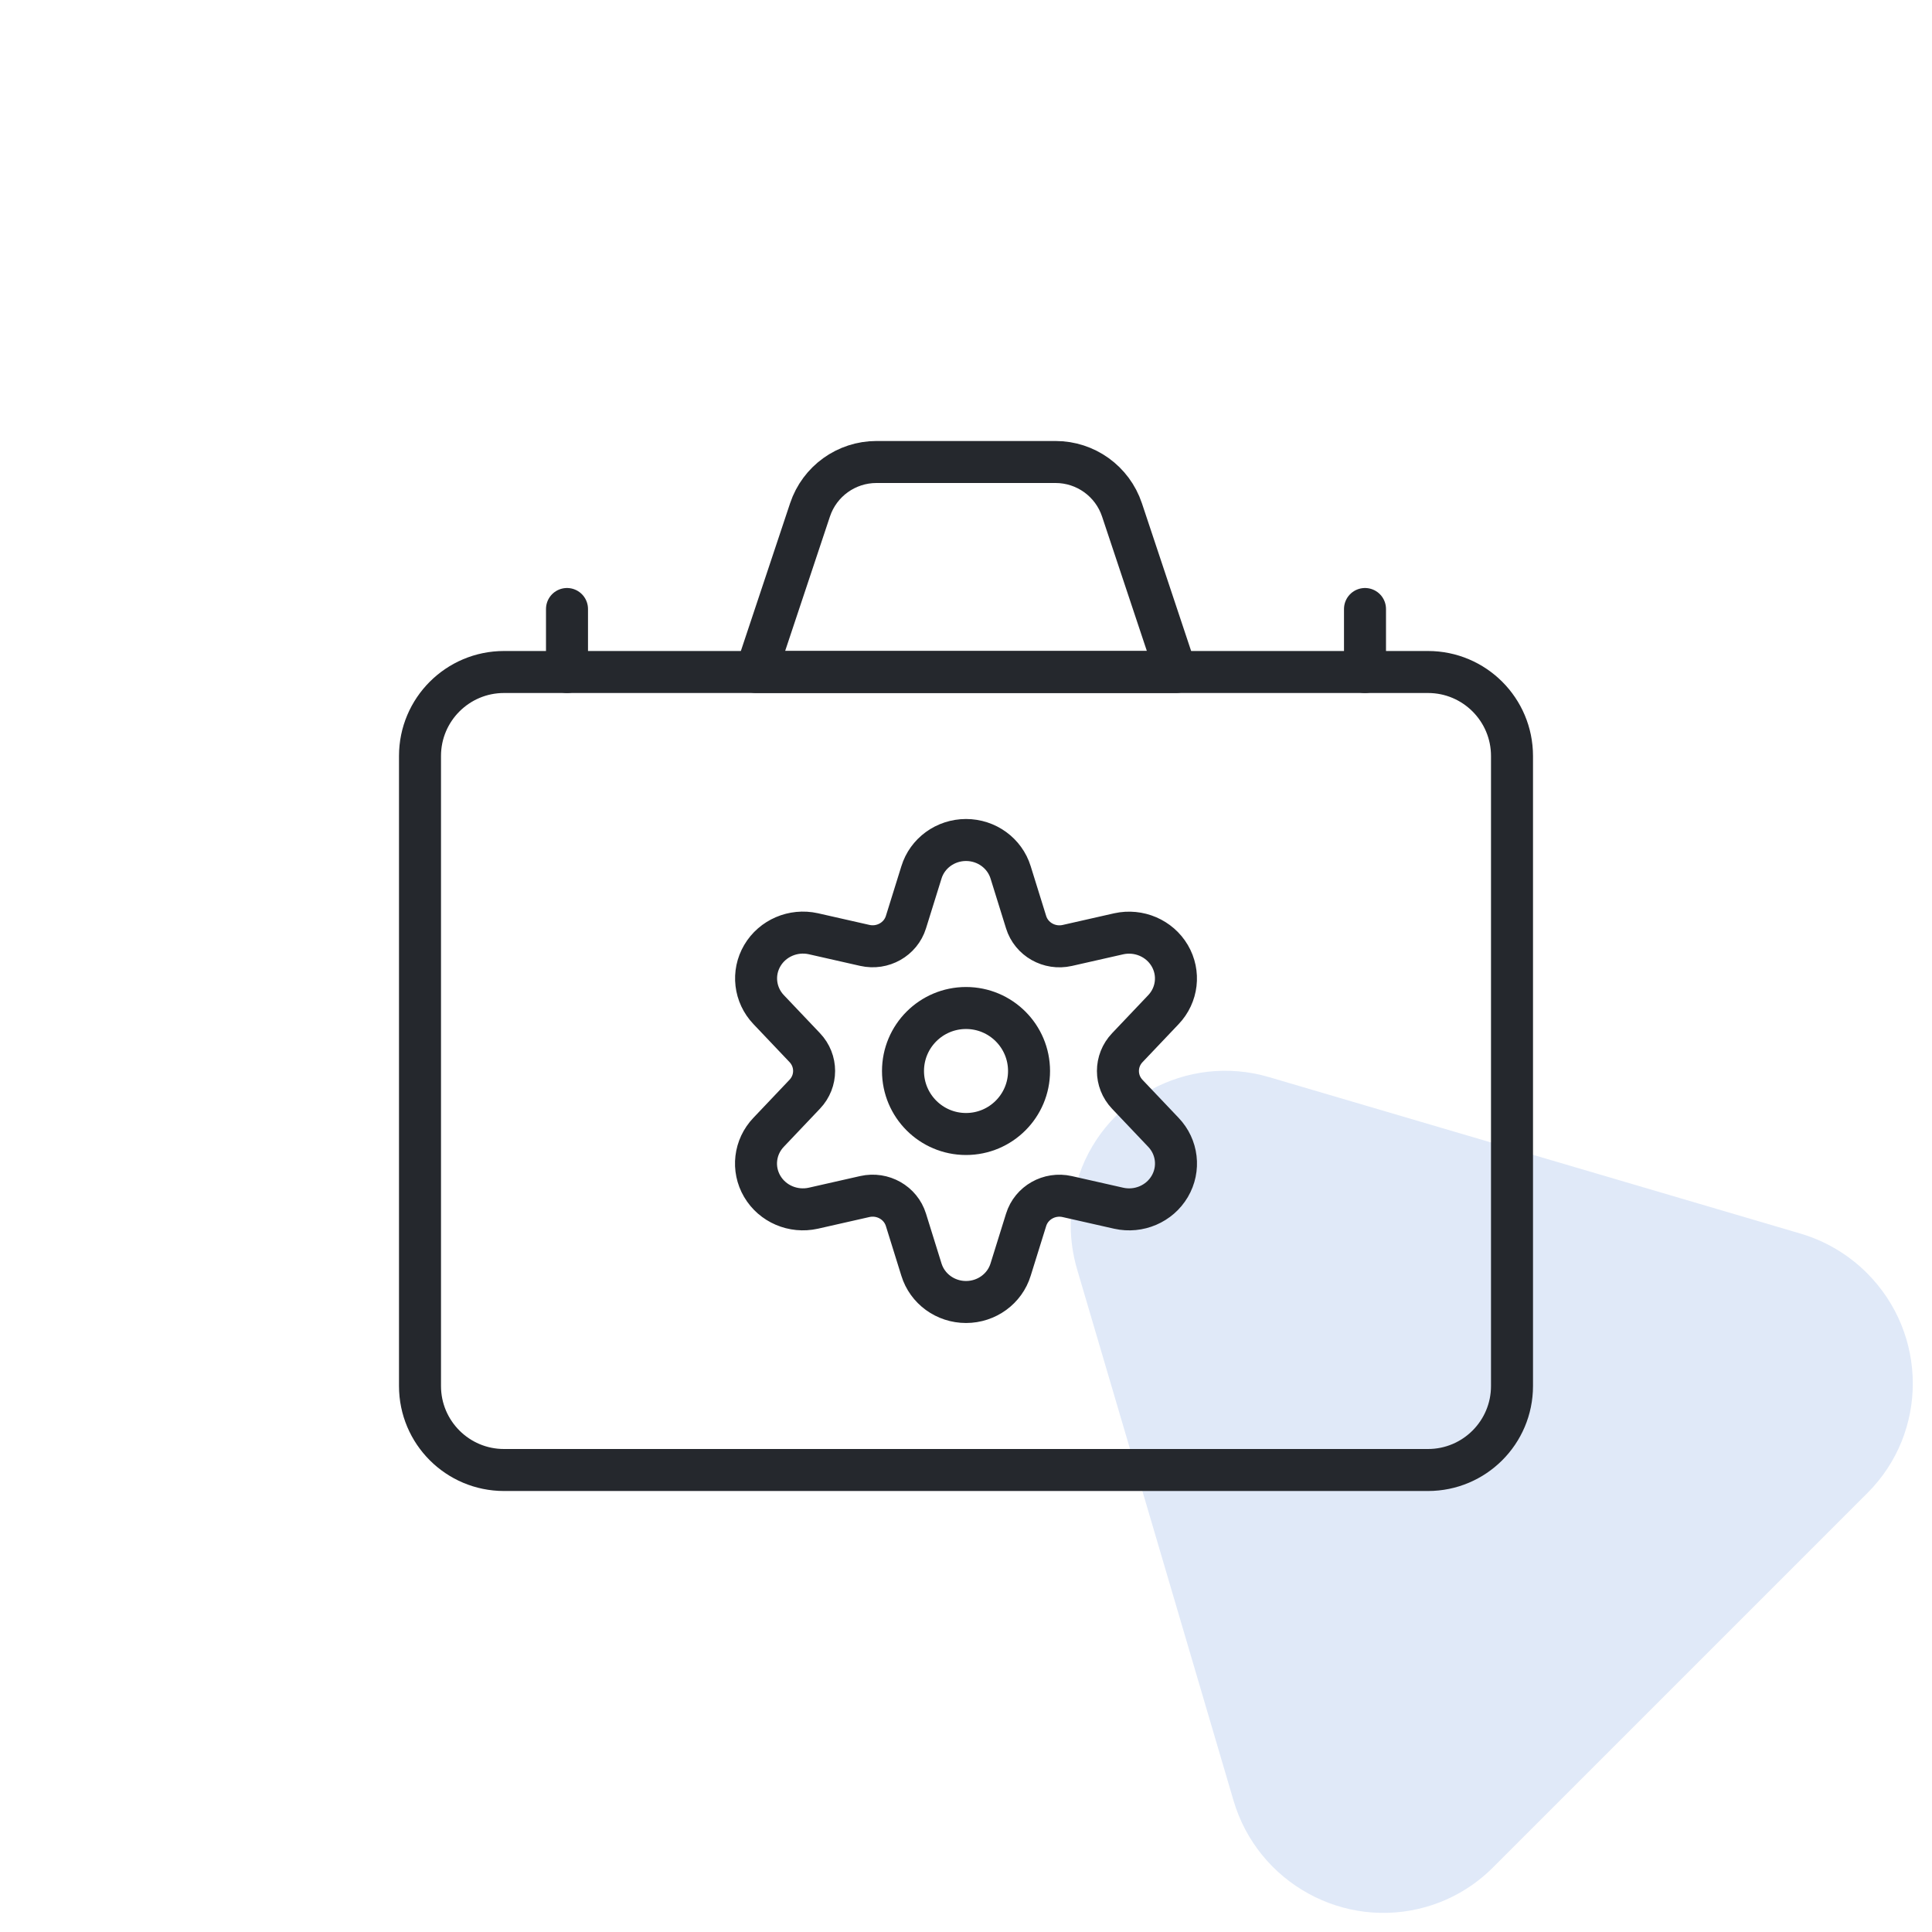 <svg id="ery3f6mY0FK1" xmlns="http://www.w3.org/2000/svg" xmlns:xlink="http://www.w3.org/1999/xlink" width="92px" height="92px" viewBox="0 0 92 92" shape-rendering="geometricPrecision" text-rendering="geometricPrecision"><style><![CDATA[#ery3f6mY0FK2_to {animation: ery3f6mY0FK2_to__to 10000ms linear infinite normal forwards}@keyframes ery3f6mY0FK2_to__to { 0% {transform: translate(71.037px,71.04px);animation-timing-function: cubic-bezier(0.265,-0.01,0.735,0.99)} 50% {transform: translate(74.037px,59.04px);animation-timing-function: cubic-bezier(0.265,-0.01,0.735,0.99)} 100% {transform: translate(71.037px,71.04px)}} #ery3f6mY0FK2_tr {animation: ery3f6mY0FK2_tr__tr 10000ms linear infinite normal forwards}@keyframes ery3f6mY0FK2_tr__tr { 0% {transform: rotate(0deg);animation-timing-function: cubic-bezier(0.265,-0.01,0.735,0.99)} 50% {transform: rotate(-60deg);animation-timing-function: cubic-bezier(0.265,-0.01,0.735,0.99)} 100% {transform: rotate(0deg)}}]]></style><g id="ery3f6mY0FK2_to" transform="translate(71.037,71.04)"><g id="ery3f6mY0FK2_tr" transform="rotate(0)"><path id="ery3f6mY0FK2" d="M51.29,60.441L58.739,85.74C59.895,89.666,64.009,91.931,67.928,90.799C69.121,90.454,70.206,89.814,71.083,88.937L88.934,71.086C91.815,68.205,91.801,63.521,88.903,60.623C88.02,59.74,86.932,59.094,85.737,58.742L60.437,51.293C56.511,50.137,52.41,52.378,51.278,56.297C50.887,57.649,50.892,59.087,51.29,60.441Z" transform="translate(-71.037,-71.04)" clip-rule="evenodd" fill="rgb(224,233,248)" fill-rule="evenodd" stroke="none" stroke-width="1"/></g></g><g id="ery3f6mY0FK3" transform="matrix(1 0 0 1 16 16)"><g id="ery3f6mY0FK4"><rect id="ery3f6mY0FK5" width="60" height="60" rx="0" ry="0" fill="none" fill-rule="evenodd" stroke="none" stroke-width="1"/><path id="ery3f6mY0FK6" d="M52,54L8,54C5.791,54,4,52.209,4,50L4,20C4,17.791,5.791,16,8,16L52,16C54.209,16,56,17.791,56,20L56,50C56,52.209,54.209,54,52,54Z" fill="none" fill-rule="evenodd" stroke="rgb(37,40,45)" stroke-width="2"/><ellipse id="ery3f6mY0FK7" rx="3.001" ry="3" transform="matrix(1 0 0 1 30.001 35)" fill="none" fill-rule="evenodd" stroke="rgb(37,40,45)" stroke-width="2" stroke-linecap="round" stroke-linejoin="round"/><path id="ery3f6mY0FK8" d="M32.125,25.543L32.862,27.912C33.114,28.728,33.97,29.213,34.82,29.022L37.274,28.466C38.229,28.256,39.213,28.678,39.701,29.507C40.189,30.337,40.067,31.38,39.4,32.08L37.681,33.89C37.086,34.516,37.086,35.484,37.681,36.11L39.4,37.92C40.069,38.62,40.191,39.664,39.703,40.494C39.215,41.325,38.23,41.747,37.274,41.535L34.82,40.98C33.97,40.788,33.114,41.273,32.862,42.089L32.125,44.455C31.844,45.372,30.981,46,30.001,46C29.021,46,28.158,45.372,27.877,44.455L27.14,42.088C26.888,41.272,26.032,40.787,25.182,40.978L22.728,41.534C21.771,41.746,20.785,41.324,20.297,40.493C19.808,39.662,19.932,38.617,20.602,37.917L22.321,36.106C22.916,35.481,22.916,34.513,22.321,33.887L20.602,32.077C19.935,31.376,19.813,30.333,20.301,29.504C20.789,28.675,21.773,28.253,22.728,28.463L25.182,29.019C26.031,29.211,26.887,28.727,27.14,27.912L27.877,25.546C28.157,24.629,29.02,24.001,30,24C30.979,23.999,31.843,24.627,32.125,25.543L32.125,25.543Z" fill="none" fill-rule="evenodd" stroke="rgb(37,40,45)" stroke-width="2" stroke-linecap="round" stroke-linejoin="round"/><path id="ery3f6mY0FK9" d="M37.427,8.278C36.972,6.917,35.699,6,34.264,6L25.736,6C24.301,6,23.028,6.917,22.573,8.278L20,16L40,16L37.427,8.278Z" fill="none" fill-rule="evenodd" stroke="rgb(37,40,45)" stroke-width="2" stroke-linecap="round" stroke-linejoin="round"/><line id="ery3f6mY0FK10" x1="11" y1="16" x2="11" y2="13" fill="none" fill-rule="evenodd" stroke="rgb(37,40,45)" stroke-width="2" stroke-linecap="round" stroke-linejoin="round"/><line id="ery3f6mY0FK11" x1="49" y1="16" x2="49" y2="13" fill="none" fill-rule="evenodd" stroke="rgb(37,40,45)" stroke-width="2" stroke-linecap="round" stroke-linejoin="round"/></g></g></svg>